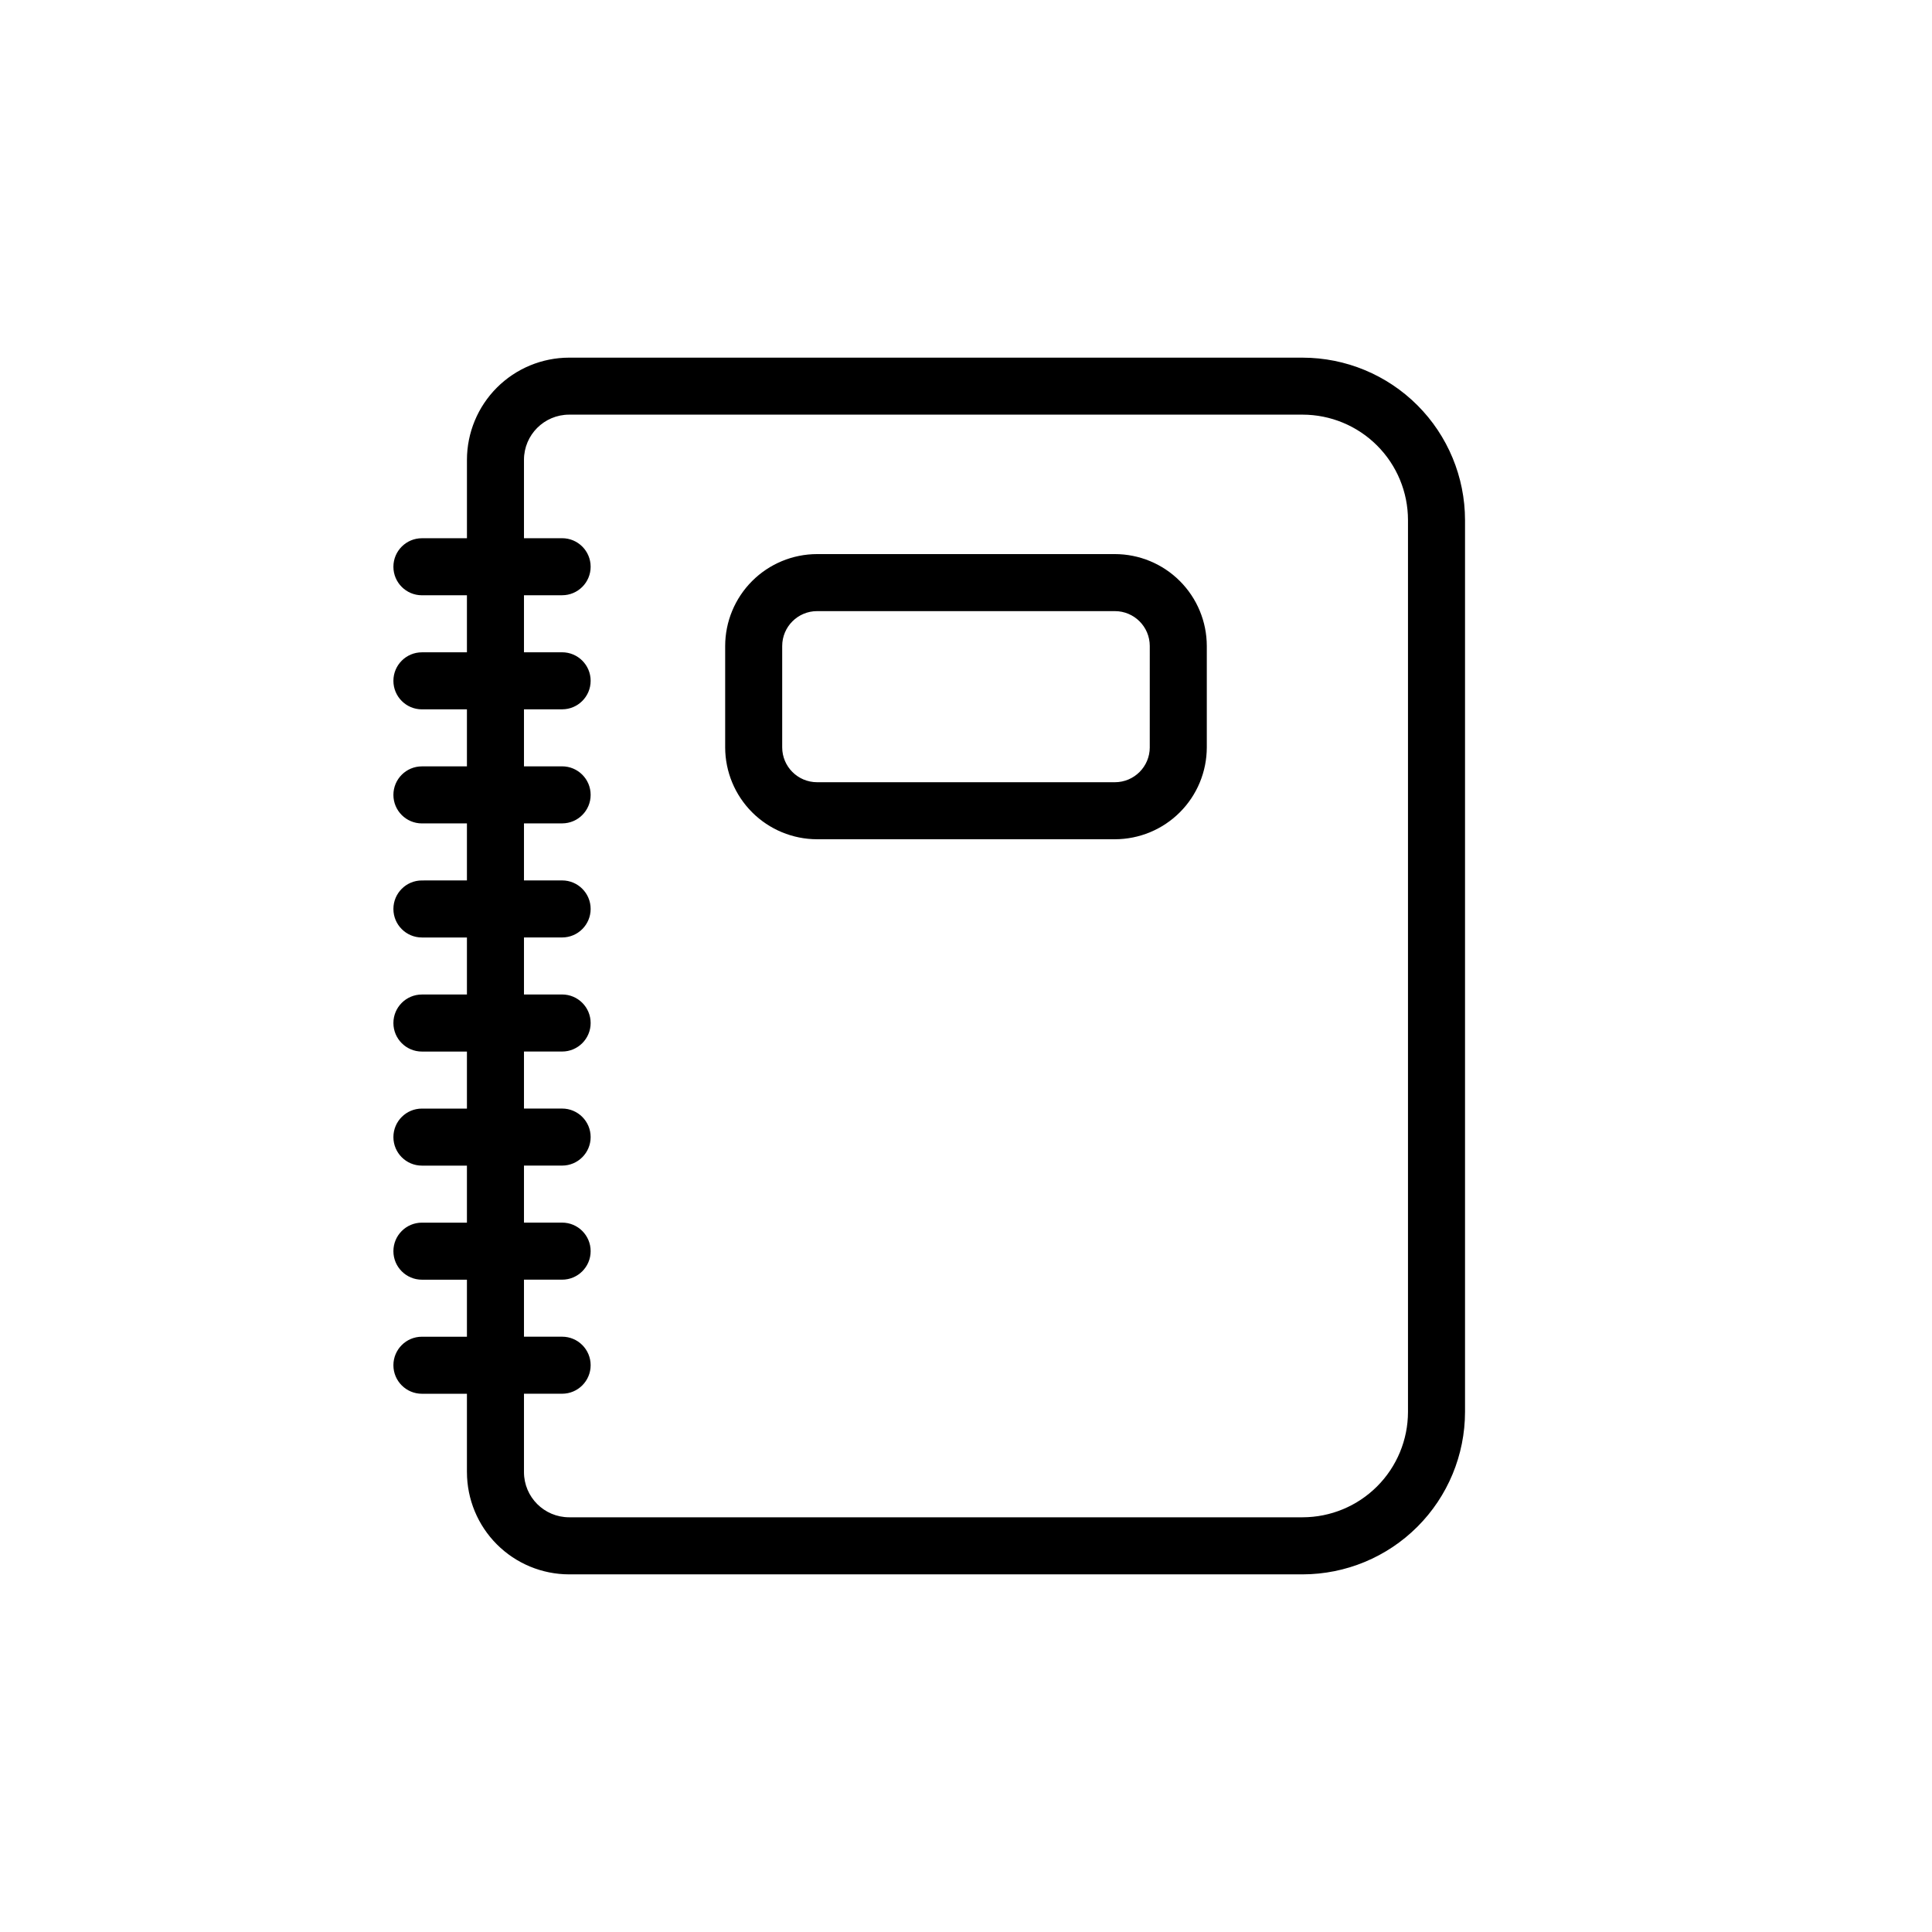 <?xml version="1.0" encoding="UTF-8"?>
<!-- Uploaded to: ICON Repo, www.svgrepo.com, Generator: ICON Repo Mixer Tools -->
<svg fill="#000000" width="800px" height="800px" version="1.1" viewBox="144 144 512 512" xmlns="http://www.w3.org/2000/svg">
 <path d="m489.21 238.78h-194.39 0.004c-7.18 0.008-14.062 2.863-19.141 7.938-5.074 5.078-7.93 11.961-7.938 19.141v20.781h-11.934c-4.172 0-7.555 3.383-7.555 7.559 0 4.172 3.383 7.555 7.555 7.555h11.93v15.113l-11.93 0.004c-4.172 0-7.555 3.383-7.555 7.555 0 4.176 3.383 7.559 7.555 7.559h11.93v15.113h-11.93c-4.172 0-7.555 3.383-7.555 7.559 0 4.172 3.383 7.555 7.555 7.555h11.93v15.113l-11.93 0.004c-4.172 0-7.555 3.383-7.555 7.555 0 4.176 3.383 7.559 7.555 7.559h11.93v15.113h-11.93c-4.172 0-7.555 3.383-7.555 7.559 0 4.172 3.383 7.559 7.555 7.559h11.93v15.113h-11.93c-4.172 0-7.555 3.383-7.555 7.555 0 4.176 3.383 7.559 7.555 7.559h11.93v15.113h-11.93c-4.172 0-7.555 3.383-7.555 7.559 0 4.172 3.383 7.559 7.555 7.559h11.93v15.113h-11.93c-4.172 0-7.555 3.383-7.555 7.555 0 4.176 3.383 7.559 7.555 7.559h11.93v20.781h0.004c0.008 7.18 2.863 14.062 7.938 19.141 5.078 5.078 11.961 7.934 19.141 7.941h194.39-0.004c11.41-0.016 22.352-4.551 30.418-12.621 8.066-8.066 12.605-19.004 12.621-30.414v-236.37c-0.016-11.41-4.555-22.352-12.621-30.418-8.066-8.066-19.008-12.605-30.418-12.617zm27.922 279.4c-0.008 7.402-2.953 14.496-8.188 19.73-5.234 5.234-12.332 8.18-19.734 8.188h-194.39 0.004c-6.606-0.004-11.957-5.359-11.965-11.965v-20.781h10.109c4.176 0 7.559-3.383 7.559-7.559 0-4.172-3.383-7.555-7.559-7.555h-10.109v-15.113h10.109c4.176 0 7.559-3.387 7.559-7.559 0-4.176-3.383-7.559-7.559-7.559h-10.109v-15.113h10.109c4.176 0 7.559-3.383 7.559-7.559 0-4.172-3.383-7.555-7.559-7.555h-10.109v-15.113h10.109c4.176 0 7.559-3.387 7.559-7.559 0-4.176-3.383-7.559-7.559-7.559h-10.109v-15.113h10.109c4.176 0 7.559-3.383 7.559-7.559 0-4.172-3.383-7.555-7.559-7.555h-10.109v-15.113h10.109v-0.004c4.176 0 7.559-3.383 7.559-7.555 0-4.176-3.383-7.559-7.559-7.559h-10.109v-15.113h10.109c4.176 0 7.559-3.383 7.559-7.559 0-4.172-3.383-7.555-7.559-7.555h-10.109v-15.113h10.109v-0.004c4.176 0 7.559-3.383 7.559-7.555 0-4.176-3.383-7.559-7.559-7.559h-10.109v-20.781c0.008-6.606 5.359-11.957 11.965-11.965h194.39-0.004c7.402 0.008 14.5 2.953 19.734 8.188 5.234 5.234 8.18 12.332 8.188 19.734zm-77.672-227.34h-78.926c-6.457 0.008-12.648 2.574-17.211 7.141-4.566 4.566-7.137 10.754-7.144 17.211v26.867c0.008 6.457 2.578 12.648 7.144 17.211 4.566 4.566 10.754 7.133 17.211 7.141h78.926c6.457-0.008 12.648-2.574 17.211-7.141 4.566-4.562 7.137-10.754 7.144-17.211v-26.867c-0.008-6.457-2.578-12.645-7.144-17.211-4.562-4.566-10.754-7.133-17.211-7.141zm9.238 51.223 0.004-0.004c-0.008 5.102-4.141 9.234-9.242 9.238h-78.926c-5.102-0.004-9.234-4.137-9.242-9.238v-26.867c0.008-5.102 4.141-9.234 9.242-9.238h78.926c5.102 0.004 9.238 4.137 9.242 9.238z"/>
</svg>